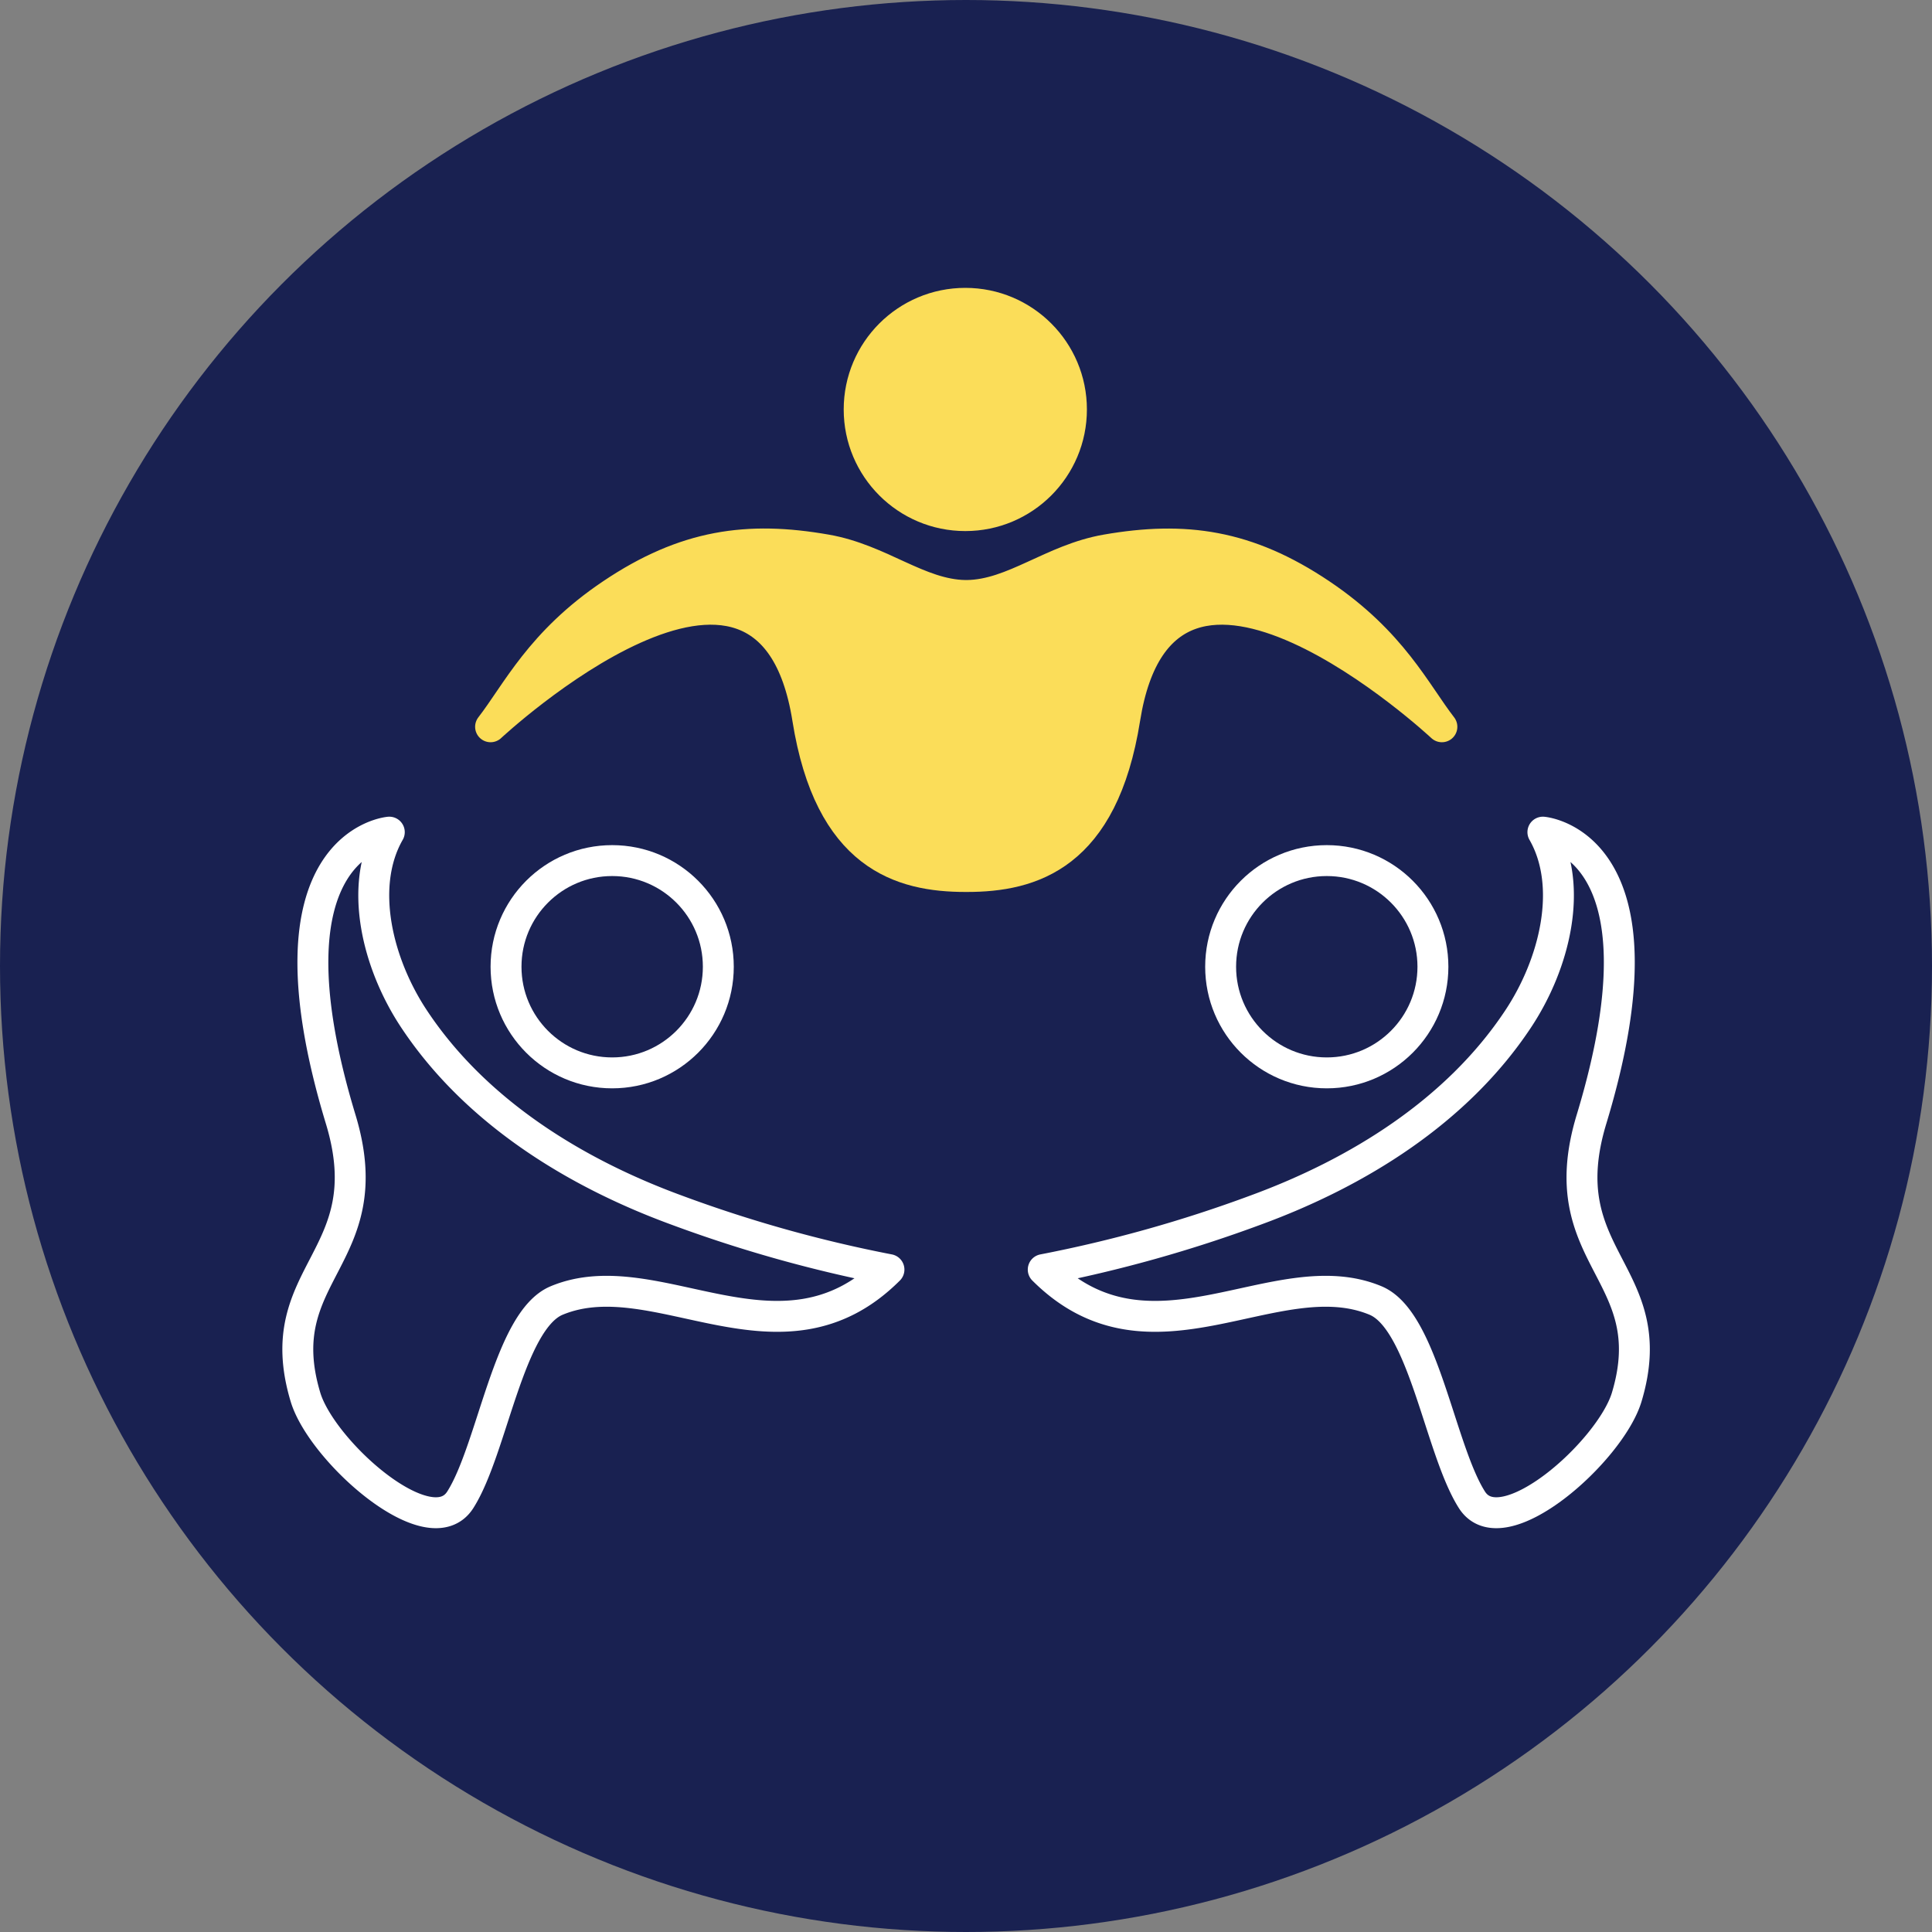 <svg xmlns="http://www.w3.org/2000/svg" viewBox="0 0 500 500"><rect x="0" y="0" width="500" height="500" fill="#808080" stroke="none"/><defs><style>.cls-1{fill:#192151;}.cls-2,.cls-4{fill:#fbdd59;stroke:#fbdd59;}.cls-2{stroke-miterlimit:10;}.cls-2,.cls-3,.cls-4{stroke-width:8px;}.cls-3{fill:none;stroke:#fff;}.cls-3,.cls-4{stroke-linejoin:round;}</style></defs><g id="BG"><circle class="cls-1" cx="250" cy="250" r="250"/></g><g id="Layer_1" data-name="Layer 1"><circle class="cls-2" cx="249.82" cy="105.97" r="27.47"/><circle class="cls-3" cx="158.43" cy="250.19" r="27.47"/><path class="cls-3" d="M175.05,313.15c-26.42-9.69-52-25.54-67.81-49.32-9.59-14.38-14.51-34.47-6.49-48.47,0,0-34.26,2.79-12.59,74.27,11,36.18-18.84,39.56-9.1,71.95,4.22,14,32.19,38.95,40.06,26.57,8.32-13.07,12.51-46.4,24.94-51.58,25.8-10.75,58.05,19.94,86-8A348.29,348.29,0,0,1,175.05,313.15Z"/><path class="cls-4" d="M249.91,226.84c-16.73,0-35.22-5.28-40.88-40.88-10.32-64.87-82.07,2.13-82.07,2.13,6.78-8.74,12.85-21.91,31.36-34.34,19-12.78,35.23-15,55.48-11.45,14,2.43,24,11.63,36,11.81h.52c12-.18,22-9.38,36-11.81,20.25-3.52,36.46-1.33,55.48,11.45,18.51,12.43,24.58,25.6,31.36,34.34,0,0-71.75-67-82.06-2.13-5.66,35.6-24.15,40.88-40.89,40.88Z"/><circle class="cls-3" cx="343.37" cy="250.19" r="27.47"/><path class="cls-3" d="M325,313.15c26.42-9.69,52-25.54,67.81-49.32,9.59-14.38,14.51-34.47,6.49-48.47,0,0,34.26,2.79,12.59,74.27-11,36.18,18.84,39.56,9.1,71.95-4.22,14-32.19,38.95-40.06,26.57-8.32-13.07-12.51-46.4-24.94-51.58-25.8-10.75-58.05,19.94-86-8A348.29,348.29,0,0,0,325,313.15Z"/></g></svg>